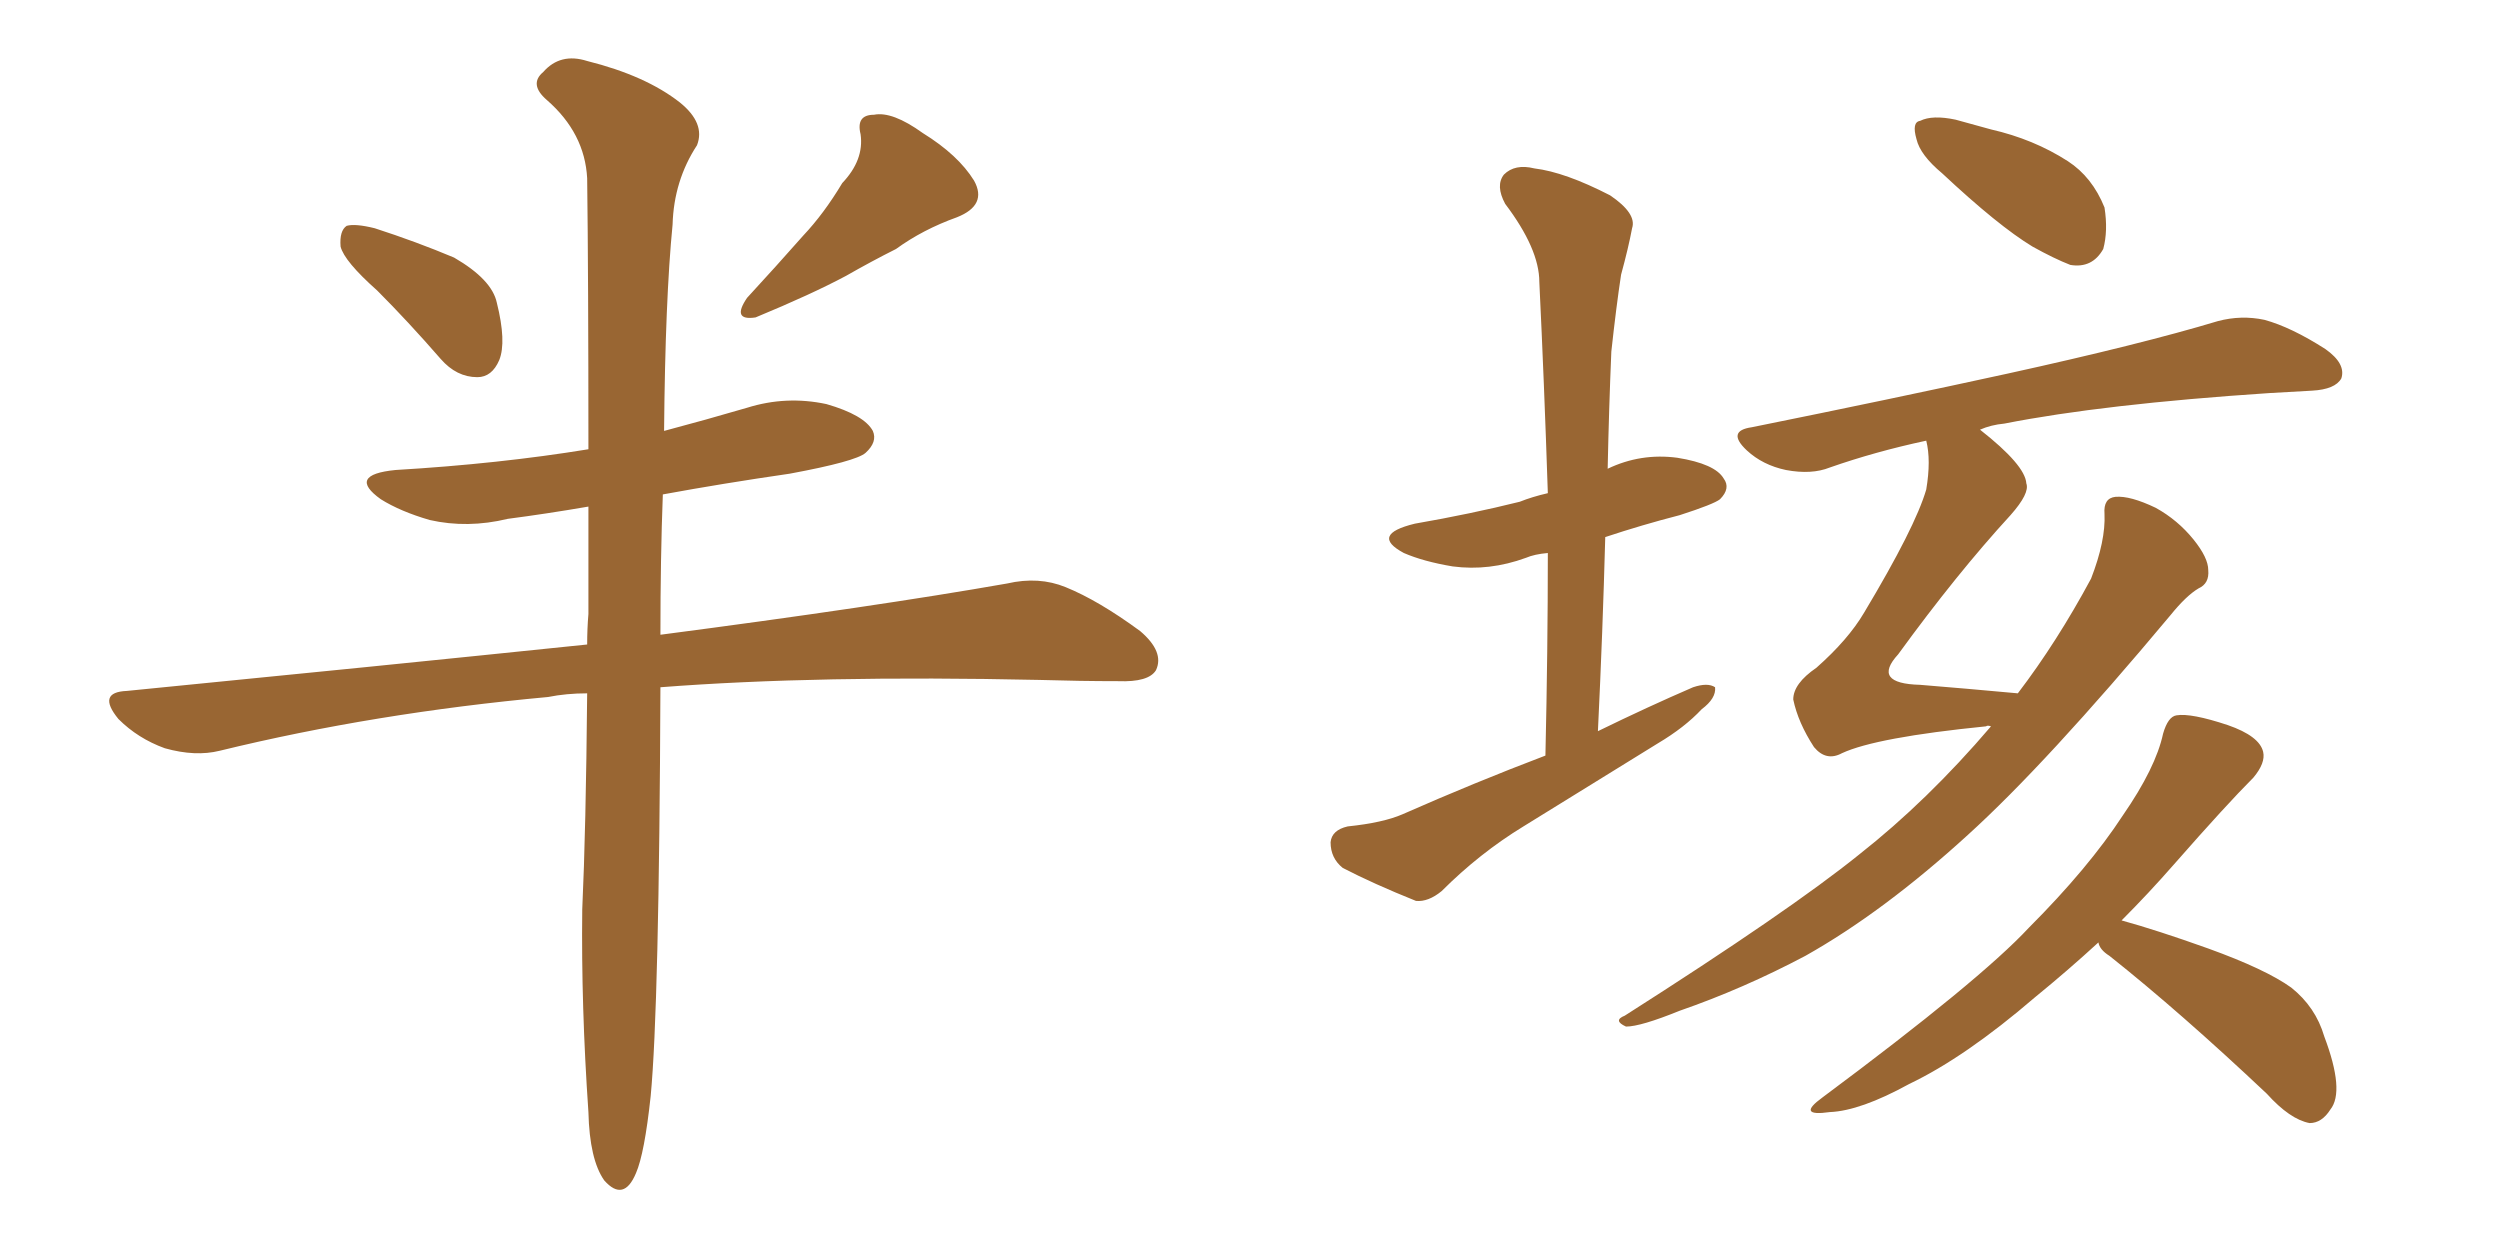 <svg xmlns="http://www.w3.org/2000/svg" xmlns:xlink="http://www.w3.org/1999/xlink" width="300" height="150"><path fill="#996633" padding="10" d="M45.26 34.86L45.26 34.86Q41.31 31.35 40.87 29.59L40.87 29.59Q40.72 27.69 41.60 27.10L41.60 27.10Q42.63 26.81 44.97 27.39L44.97 27.39Q49.95 29.00 54.49 30.91L54.49 30.91Q59.03 33.54 59.62 36.33L59.62 36.33Q60.79 41.02 59.91 43.21L59.91 43.21Q59.03 45.26 57.28 45.26L57.28 45.26Q54.79 45.26 52.88 43.07L52.88 43.07Q48.93 38.53 45.26 34.86ZM101.07 21.97L101.07 21.97Q103.71 19.19 103.27 16.11L103.27 16.11Q102.69 13.77 104.88 13.77L104.88 13.77Q107.08 13.33 110.74 15.97L110.74 15.97Q114.99 18.60 116.89 21.68L116.89 21.68Q118.51 24.61 114.84 26.07L114.84 26.07Q110.74 27.54 107.52 29.88L107.52 29.88Q104.59 31.35 101.51 33.11L101.51 33.11Q97.41 35.30 90.67 38.09L90.67 38.09Q87.74 38.53 89.65 35.74L89.65 35.74Q93.16 31.93 96.39 28.27L96.39 28.27Q98.88 25.63 101.07 21.97ZM70.46 83.20L70.46 83.20L70.46 83.20Q67.97 83.20 65.77 83.64L65.77 83.64Q44.97 85.55 26.37 90.09L26.37 90.09Q23.44 90.82 19.78 89.79L19.78 89.79Q16.55 88.62 14.21 86.28L14.21 86.28Q11.57 83.06 15.23 82.91L15.23 82.91Q44.97 79.98 70.46 77.34L70.46 77.34Q70.46 75.44 70.61 73.68L70.61 73.68Q70.61 66.65 70.61 60.79L70.61 60.79Q65.48 61.67 60.94 62.26L60.94 62.26Q56.10 63.43 51.56 62.40L51.56 62.40Q48.05 61.38 45.70 59.91L45.70 59.91Q41.60 56.98 47.46 56.40L47.46 56.40Q59.91 55.66 70.61 53.91L70.61 53.91Q70.61 33.25 70.46 21.39L70.46 21.39Q70.17 15.97 65.63 12.01L65.63 12.01Q63.43 10.11 65.19 8.64L65.19 8.64Q67.24 6.30 70.46 7.32L70.46 7.32Q77.49 9.08 81.59 12.30L81.59 12.30Q84.67 14.79 83.64 17.43L83.64 17.43Q80.86 21.68 80.71 26.95L80.71 26.95Q79.83 35.89 79.69 51.71L79.69 51.71Q84.67 50.39 89.65 48.93L89.65 48.93Q94.34 47.46 99.17 48.49L99.17 48.49Q103.71 49.80 104.74 51.71L104.74 51.71Q105.32 53.03 103.86 54.35L103.86 54.35Q102.69 55.37 94.78 56.84L94.78 56.84Q86.72 58.01 79.54 59.33L79.54 59.33Q79.25 66.94 79.25 76.17L79.25 76.17Q105.03 72.80 120.85 70.02L120.85 70.02Q124.66 69.14 127.88 70.46L127.88 70.46Q131.84 72.07 136.82 75.73L136.82 75.73Q139.75 78.22 138.72 80.42L138.72 80.42Q137.84 81.88 134.18 81.74L134.18 81.74Q129.64 81.74 124.66 81.59L124.66 81.59Q98.14 81.01 79.25 82.47L79.25 82.47Q79.10 120.85 78.08 131.54L78.08 131.54Q77.34 138.43 76.32 140.77L76.32 140.77Q74.85 144.29 72.51 141.65L72.51 141.65Q70.75 139.16 70.61 133.45L70.61 133.45Q69.73 120.70 69.87 109.13L69.87 109.13Q70.31 99.61 70.46 83.20ZM185.45 90.67L185.45 90.67Q185.74 77.93 185.74 66.36L185.74 66.36Q184.13 66.50 183.11 66.94L183.11 66.94Q178.71 68.55 174.32 67.97L174.32 67.97Q170.80 67.38 168.46 66.36L168.46 66.36Q164.36 64.16 169.78 62.84L169.78 62.84Q176.51 61.67 182.37 60.21L182.37 60.21Q183.84 59.62 185.74 59.18L185.74 59.18Q185.30 45.85 184.72 33.84L184.72 33.84Q184.72 29.88 180.62 24.46L180.62 24.46Q179.44 22.27 180.47 20.95L180.47 20.95Q181.79 19.63 184.13 20.21L184.13 20.21Q187.79 20.65 193.21 23.44L193.21 23.44Q196.44 25.63 195.85 27.39L195.85 27.39Q195.41 29.74 194.53 32.96L194.53 32.96Q193.95 36.77 193.36 42.19L193.36 42.19Q193.07 49.07 192.92 56.25L192.92 56.25Q196.88 54.35 201.27 54.93L201.27 54.93Q205.81 55.66 206.84 57.42L206.84 57.42Q207.71 58.59 206.40 59.91L206.40 59.91Q205.66 60.50 201.56 61.82L201.56 61.82Q197.02 62.99 192.63 64.45L192.63 64.45Q192.33 75.73 191.75 87.74L191.75 87.74Q197.75 84.81 203.17 82.47L203.17 82.47Q204.93 81.88 205.81 82.47L205.81 82.47Q205.96 83.79 204.20 85.11L204.20 85.11Q202.15 87.30 198.93 89.21L198.93 89.21Q190.87 94.19 182.81 99.17L182.81 99.17Q177.54 102.39 173.00 106.93L173.00 106.93Q171.39 108.25 169.92 108.11L169.92 108.11Q164.79 106.05 161.13 104.15L161.13 104.15Q159.67 102.98 159.67 101.07L159.67 101.07Q159.81 99.61 161.72 99.17L161.72 99.17Q165.97 98.73 168.31 97.71L168.31 97.71Q176.95 93.90 185.45 90.67ZM233.06 20.80L233.06 20.80Q230.42 18.60 229.98 16.70L229.98 16.70Q229.39 14.65 230.42 14.50L230.42 14.50Q231.88 13.77 234.67 14.36L234.67 14.36Q236.72 14.94 238.92 15.53L238.92 15.53Q244.04 16.70 248.14 19.34L248.14 19.34Q251.07 21.24 252.54 24.90L252.54 24.90Q252.98 27.69 252.39 29.88L252.39 29.88Q251.07 32.23 248.44 31.79L248.44 31.79Q246.53 31.05 243.90 29.59L243.90 29.59Q239.79 27.10 233.06 20.80ZM238.92 87.16L238.92 87.16Q238.48 87.01 238.33 87.16L238.33 87.16Q225.15 88.48 221.04 90.38L221.04 90.38Q219.14 91.41 217.68 89.65L217.68 89.65Q215.77 86.72 215.19 83.94L215.19 83.94Q215.19 82.03 217.97 80.13L217.97 80.13Q221.78 76.76 223.68 73.54L223.68 73.54Q229.83 63.28 231.15 58.74L231.15 58.74Q231.74 55.22 231.15 52.88L231.15 52.88Q225 54.20 219.58 56.10L219.58 56.10Q217.38 56.98 214.31 56.40L214.31 56.40Q211.52 55.81 209.62 54.05L209.62 54.05Q207.13 51.71 210.21 51.27L210.21 51.27Q226.90 47.90 240.97 44.82L240.97 44.82Q256.93 41.31 266.16 38.53L266.16 38.53Q268.95 37.79 271.73 38.38L271.73 38.38Q274.95 39.26 279.05 41.89L279.05 41.89Q281.54 43.65 280.96 45.41L280.96 45.41Q280.22 46.73 277.44 46.88L277.44 46.88Q275.10 47.02 272.31 47.17L272.31 47.17Q252.39 48.49 240.53 50.83L240.53 50.83Q238.92 50.98 237.60 51.56L237.60 51.56Q243.02 55.81 243.16 58.01L243.16 58.01Q243.60 59.18 241.26 61.82L241.26 61.82Q234.81 68.85 227.78 78.52L227.78 78.52Q224.56 82.03 230.42 82.18L230.42 82.18Q235.84 82.62 242.14 83.20L242.14 83.20Q246.83 77.05 250.93 69.43L250.93 69.43Q252.69 64.89 252.54 61.67L252.54 61.67Q252.39 59.77 253.86 59.62L253.86 59.62Q255.62 59.47 258.69 60.94L258.69 60.94Q261.33 62.40 263.23 64.75L263.23 64.75Q264.99 66.94 264.99 68.41L264.99 68.41Q265.14 70.02 263.82 70.61L263.82 70.61Q262.35 71.48 260.45 73.83L260.45 73.83Q245.51 91.70 236.13 100.20L236.13 100.20Q226.03 109.42 216.65 114.70L216.65 114.70Q209.18 118.65 201.56 121.29L201.56 121.29Q196.88 123.19 195.12 123.19L195.12 123.19Q193.51 122.46 194.97 121.88L194.97 121.88Q214.75 109.28 223.10 102.54L223.10 102.54Q231.30 96.09 238.92 87.16ZM251.81 113.09L251.81 113.09L251.81 113.09Q248.14 116.46 244.19 119.68L244.19 119.68Q235.84 126.86 229.10 130.08L229.10 130.08Q223.24 133.30 219.58 133.45L219.58 133.45Q215.48 134.03 218.70 131.69L218.70 131.69Q237.60 117.63 243.46 111.33L243.46 111.33Q250.63 104.15 254.74 97.85L254.74 97.85Q258.69 92.14 259.57 88.04L259.57 88.04Q260.16 85.99 261.18 85.84L261.18 85.84Q262.94 85.55 267.33 87.01L267.33 87.01Q271.14 88.33 271.58 90.23L271.58 90.23Q271.88 91.55 270.41 93.31L270.41 93.31Q267.19 96.53 260.89 103.71L260.89 103.71Q257.81 107.23 254.59 110.45L254.59 110.45Q258.84 111.62 264.99 113.82L264.99 113.82Q271.88 116.31 274.95 118.51L274.95 118.51Q277.88 120.85 278.91 124.37L278.91 124.37Q281.40 130.96 279.64 133.15L279.64 133.15Q278.61 134.77 277.15 134.77L277.15 134.77Q274.80 134.33 272.02 131.25L272.02 131.25Q261.62 121.44 253.13 114.70L253.13 114.70Q251.95 113.96 251.81 113.09Z"/></svg>